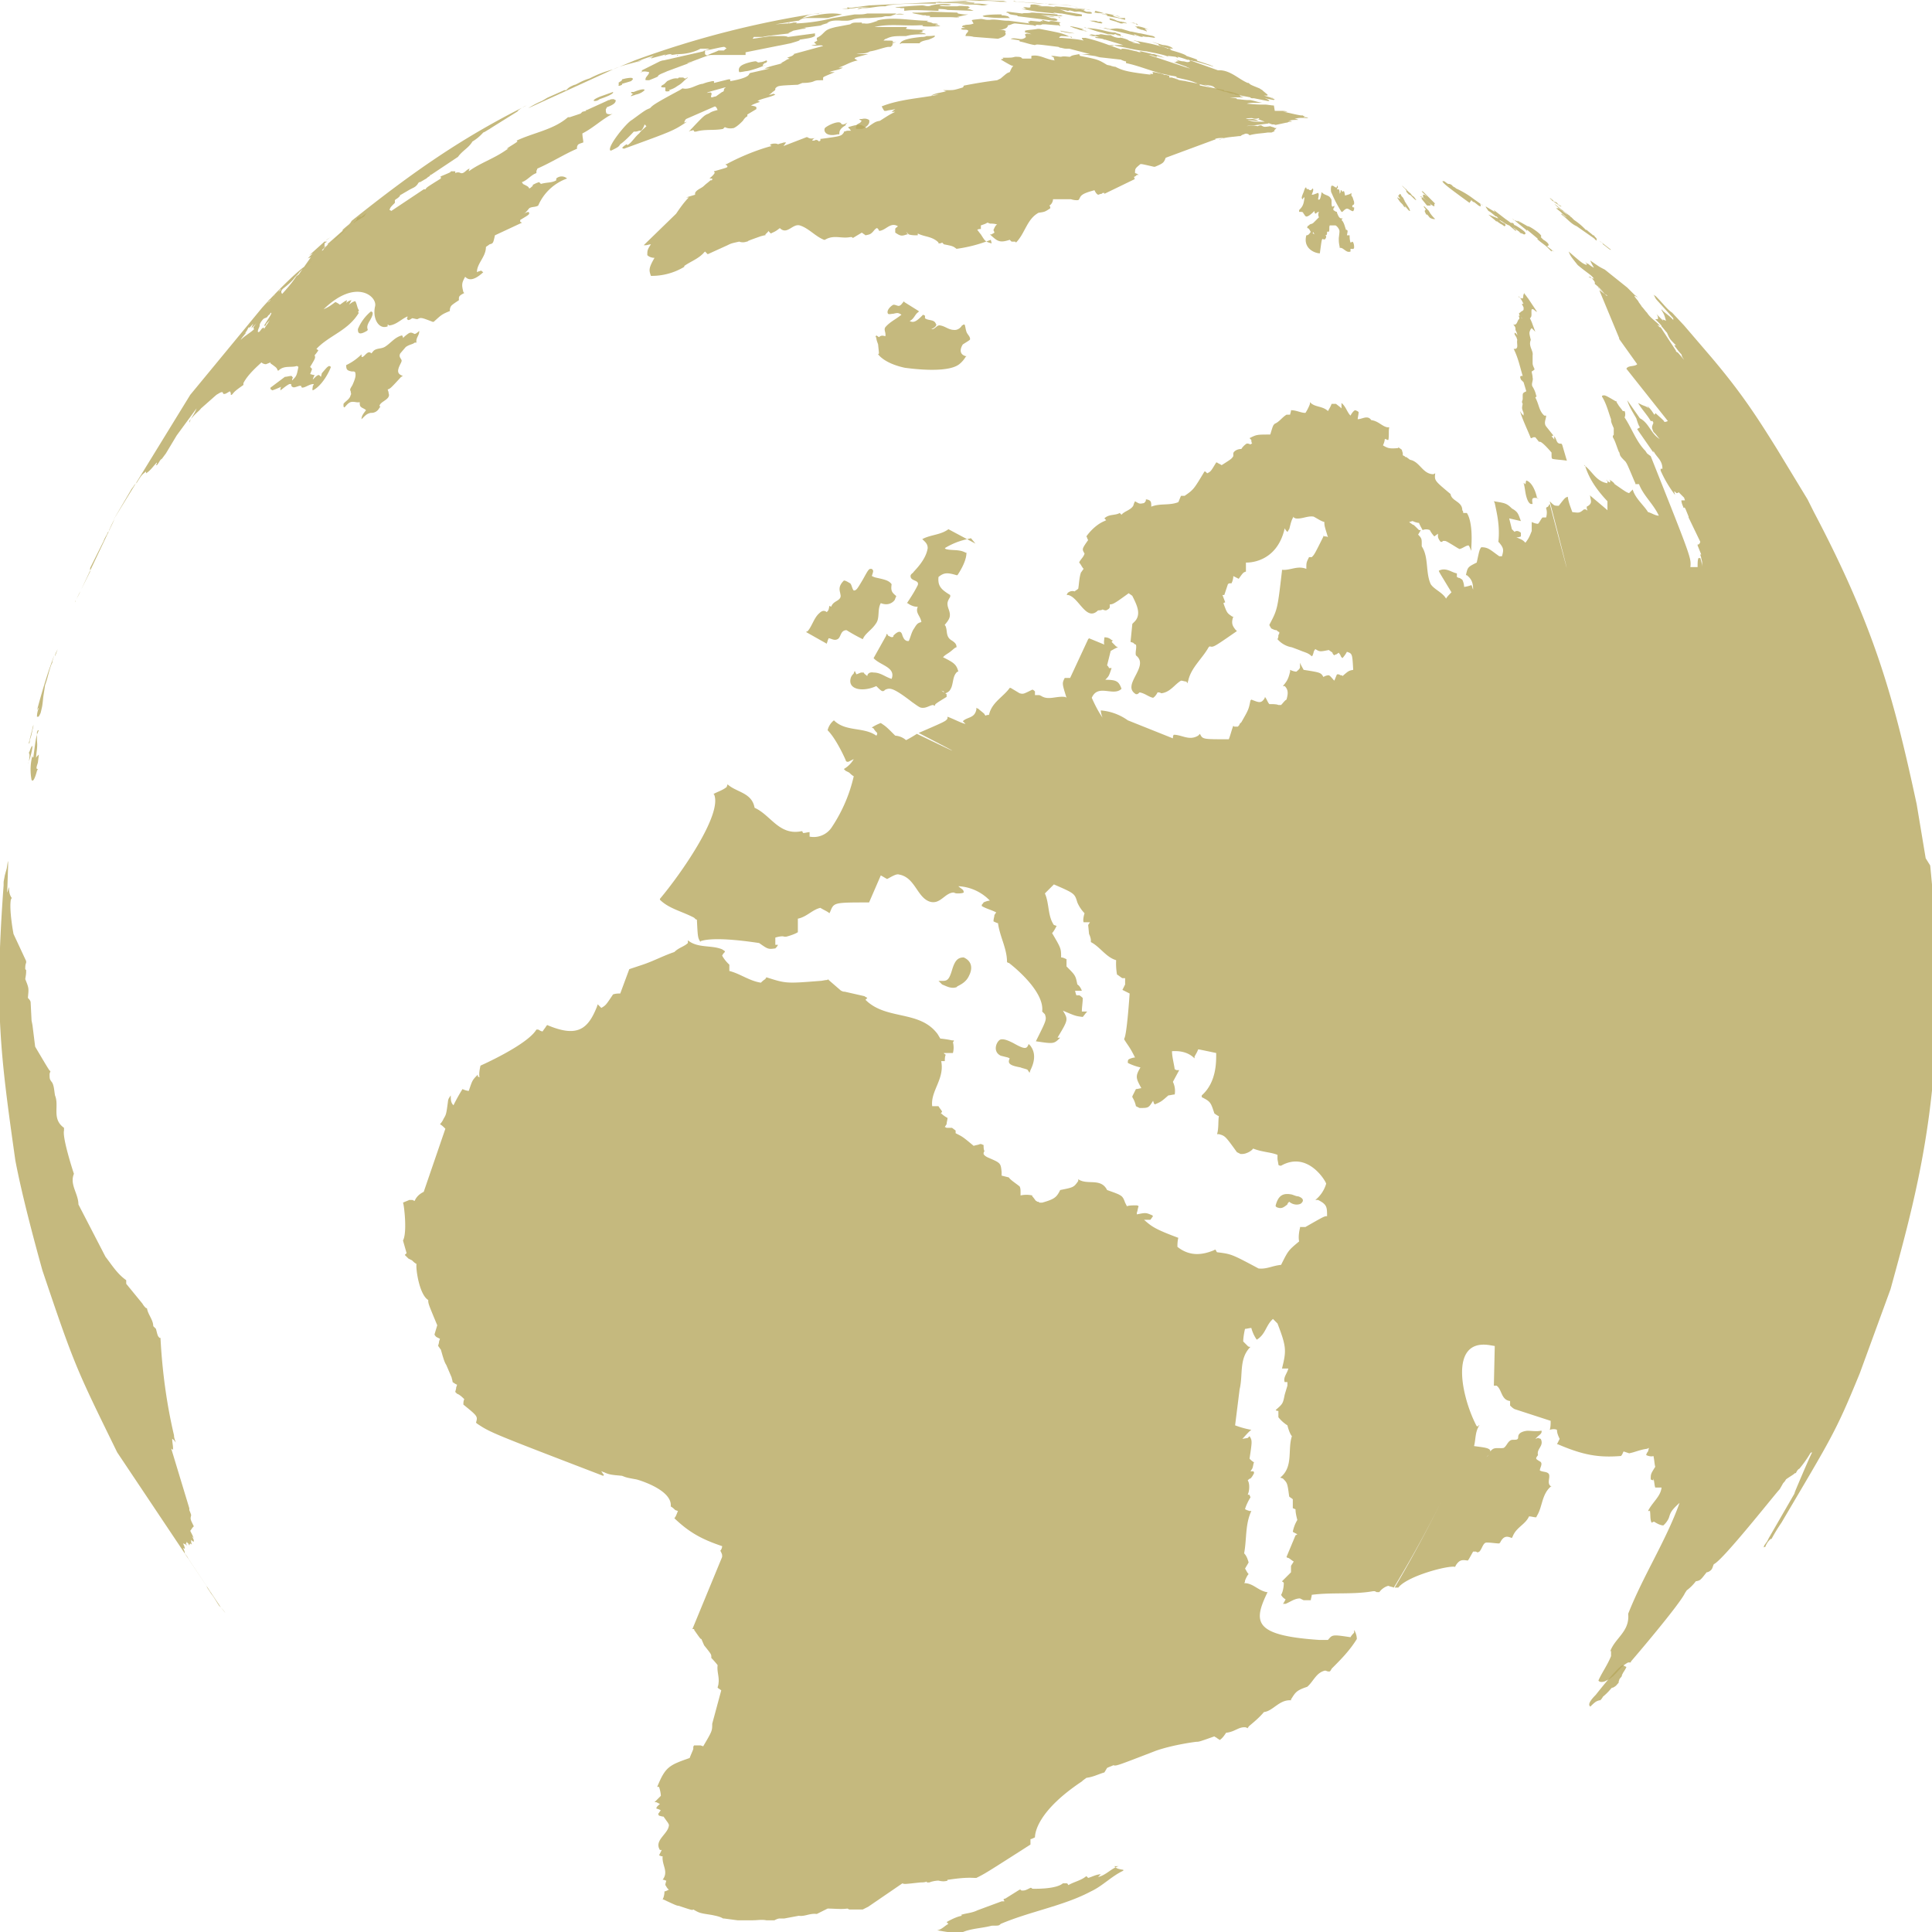 <svg xmlns="http://www.w3.org/2000/svg" width="100" height="100" viewBox="0 0 21.43 21.43" fill-rule="evenodd"><g fill="#b6a75e" fill-rule="nonzero" style="fill-opacity:.8"><path d="M15.56 2.07c.04.04.04.04.04.05-.01 0 .02.03.03.04.01 0 .01 0 .03.02.03.03.04.04.05.04 0 0-.02-.03-.03-.04-.02-.01-.03-.03-.03-.03-.02-.02-.04-.03-.05-.05-.02-.01-.03-.03-.05-.04zm.76.15.02.02c.01 0 .01 0 .06.04l.02.01c.01-.01 0-.02 0-.03l.02.01.01.01-.1-.07a1 1 0 0 0-.2-.12c-.01-.01-.01-.01-.03-.02l-.02-.02c-.02-.01-.02-.01-.03-.01s-.01 0-.05-.03H16c0 .02.08.08.3.24zm-.54-.06.01.02h-.01c.01.02.05.05.07.07s.04.03.06.04v-.03h.01l-.13-.13s-.01-.01-.02-.01c.01.02.04.04.06.06l-.03-.02zm-.24.09.02.02q.015.03.03.03l-.01-.02c.05.06.05.06.06.06 0 0 0-.01-.01-.03l-.05-.08s0-.01-.01-.02c0-.01-.01-.02-.01-.02-.01-.01-.02-.02-.02-.03l-.01-.01-.02.02c0 .01.01.02.02.03-.01.01-.02-.01-.03-.01 0 .01.01.02.03.05z"/><path d="M15.77 2.2c-.01 0 .02.03.05.07l.01.01h.04c0-.01-.01-.02-.02-.03-.05-.05-.06-.05-.07-.06-.01 0-.01 0-.03-.01h.02zm.05.18h.01c.02.02.03.04.04.04.02.01.03.01.04.01h.01a.4.4 0 0 1-.06-.07c0-.01-.01-.01-.01-.02l-.05-.05h-.01c.02.03.03.03.02.04s-.01.01.01.05M12.85.5a.5.5 0 0 0 .16.04C13 .52 12.94.5 12.9.5l-.1-.03h-.02c.02 0 .04.01.07.02zm3.75 1.9c.05.06.13.1.14.1l.07.06c.01 0 .01-.01-.01-.02l-.02-.02.1.07c-.01 0-.01 0-.03-.02.05.03.05.03.06.03.03-.01 0-.04-.1-.1-.01 0-.02-.01-.02-.02l-.02-.01c-.01.01-.01 0-.07-.04l-.13-.1c0 .01.01.01.01.02l-.1-.06c0 .01.01.02.03.05.02.01.02.01.08.06z"/><path d="M16.7 2.5s0-.01-.01-.02a.2.2 0 0 1-.06-.04c.01 0 .02.01.03.01 0 0-.01-.01-.04-.03h-.01l-.1-.04s.02.02.07.06l.02.02v-.01s.01.01.04.03c.04.02.04.03.05.03zM12.54.35l-.1-.03h-.01c-.05-.01-.08 0-.1 0-.03.01-.05-.01-.08-.01l.01.01C12.2.3 12.2.3 12.18.3h-.02.03l.42.1h.01c-.04-.01-.04-.01-.04-.02.03.01.06.03.1.03a.1.1 0 0 0-.04-.02.24.24 0 0 0 .1.02l.07.01c0-.01 0-.01-.02-.02l-.14-.03c-.01 0-.01 0-.1-.02zm4.4 2.2.12.1h-.01c.04.04.08.06.12.1l.04.04v-.01l.03.01-.02-.01c-.02-.02-.04-.03-.06-.05.05-.01-.02-.06-.04-.07l-.03-.03c.01-.01.01-.02-.04-.06-.08-.06-.1-.06-.1-.06-.01 0-.02-.01-.04-.02v-.01.01c-.07-.04-.07-.04-.08-.04.01.01.02.01.03.02l.01.01c-.02-.02-.05-.03-.08-.04l-.02-.02.17.14h-.01zM12.62.28V.27L12.6.26v.01c.01 0 .01 0 .02.01M12.6.26c-.03-.01-.06-.01-.07-.01h.03c0 .01.03.01.04.01m-.14-.01c.01 0 .02.01.04.01-.01-.01-.02-.01-.05-.02h-.01c-.01 0-.01 0-.05-.01-.06-.03-.1-.03-.1-.03.02 0 .02.01.02.01-.01.01 0 .01.07.03.02.01.03.01.05.02h.02c.02-.01.04 0 .06 0-.01 0-.02 0-.03-.01-.03 0-.03 0-.03-.01zm-.4.1h.01L12 .34c0-.01 0-.01.02-.01.01-.01-.14-.04-.15-.04 0 0 0 .01.03.01h-.01c.01.01.06.02.08.03.04.01.06.01.07.01zm.17-.1s-.01 0-.02-.01h-.03c-.02-.01-.04-.01-.05-.01h-.05c.02 0 .03.01.05.01a.4.4 0 0 0 .09.02zm-.45.1a.6.6 0 0 0 .14.02l-.16-.03c.01.01.01.01.02.01M11.6.27l.12.01h.02l.02.01c0-.01-.01-.02-.01-.03.01-.01.01-.01.02-.01-.1-.02-.12-.02-.13-.01-.01 0-.01 0-.05-.01l-.03-.01c0 .01 0 .01.01.02-.02-.01-.02-.01-.03 0h-.01l-.1-.01c-.01.01-.02.01-.03.01l.02.02-.23-.03h-.01c-.07 0-.14-.02-.2-.01h-.03c-.02 0-.05-.01-.07-.01-.1.01-.1.01-.1.02.01.01.01.02.02.03-.04.02-.08.01-.1.02h-.03.06c-.05 0-.05 0-.06.02.01 0 .01 0 .04.01-.04 0-.04 0-.05.01.02.02.06 0 .08.02 0 .02-.03.03-.03.06.08 0 .08.01.1.01l.26.02c.06-.02.1-.04.08-.07V.35h.01c-.01-.01-.02-.02-.08-.02.03 0 .1-.01.1-.05-.01 0-.02-.01-.02-.01L11.1.26c.05.02.05.02.07.02h.01c.03 0 .05-.02.08-.02l.2.02.03.01h-.01c.02-.03.05 0 .08-.02zm5.47 4.63h.01c.03 0 .13.12.13.12 0 .06 0 .06.01.07.05.01.1.01.16.02l-.05-.17c0-.01-.01-.01-.01-.02-.06.01-.05-.05-.08-.08v.04c0-.01-.02-.03-.03-.04l.02-.01-.08-.1c-.03-.04 0-.08 0-.12h-.02c-.06-.05-.06-.13-.1-.2.01-.01.02-.02.01-.02a.3.3 0 0 0-.04-.1c-.02-.03.01-.07 0-.1 0-.03-.01-.05-.01-.07.02-.01.03-.02.03-.02v-.01C17 4.05 17 4.04 17 4.02v-.08c.01-.05-.05-.1-.02-.17-.02-.08-.02-.08 0-.12l.01-.01.04.04L17 3.6c-.01-.03-.02-.05-.03-.07.03-.02.01-.06.02-.1.02 0 .02 0 .04.02l.02.01-.1-.15c-.01-.01-.02-.03-.04-.05v-.01c-.02.02-.01.05-.02.06-.02 0-.02 0-.05-.02h-.01.02c.04.05.04.07.05.08h-.02.01-.01l.02.04v.02c0 .02-.03.02-.04.04h.01-.02c0 .02 0 .02.02.05.01 0 .01.01.02.02-.03-.03-.03-.04-.04-.04-.01.01.01.02 0 .04-.02.01-.02.07-.06.06l-.01-.01c.03.04.03.04.03.07.01.02.02.04.02.06-.01-.02-.01-.02-.03-.03v.01c0 .01 0 .01.02.04l.01.03c-.01.04.02.1-.03.1h-.01c.05.1.07.2.1.3h-.02c-.01.01-.01.01 0 .04l.03.03.03.1c-.04.02-.04.02-.04.06v.03c-.01.03-.01.03 0 .05-.01.05-.01.05.01.1v.03l-.02-.02-.02-.03c.03.1.08.2.12.3.02 0 .02-.01.03-.01h.02zM11.77.2s-.01 0-.02-.01h-.01c.01.01.02.01.03.01m5.67 2.22-.01-.01c-.05-.03-.1-.07-.14-.1h-.03l.05.04c.02.02.04.04.07.06-.03-.01-.04-.03-.06-.04v.01c.06.04.1.1.17.13l.2.14v.01c0-.01-.01-.01-.02-.02.01.01.03.02.04.03v-.02c0-.01-.02-.02-.03-.04h-.01c-.02-.02-.05-.04-.07-.06h-.01a.7.7 0 0 0-.13-.11z"/><path d="M12.04.1c.04.01.06.01.08.01h.01-.05s-.01 0-.04-.01c-.03 0-.04 0-.1-.01h-.02c.04.01.07.01.1.02zm5.2 2.16c.03.03.05.05.07.06l.02.02c.03.01.05.04.08.06h-.01.02l-.13-.1a.4.4 0 0 0-.05-.04m-.04-.06c.02.02.03.02.03.03.01.01.03.01.04.02s.01.02.02.02c.01.01.02.01.03.02h.01-.02l-.1-.07c0-.01-.01-.01-.02-.02zM10.03.12c.1-.01.1-.01.36 0h.02V.1c.01 0 .07 0 .1.01l.28.01h.01C10.75.1 10.75.1 10.73.1c.01-.01.02-.01.03-.02-.01 0-.01 0-.02-.01h.01c-.06 0-.1-.01-.13 0-.18 0-.18 0-.2-.01.04-.01.1.01.13-.01a.6.6 0 0 0-.22.01c-.04.02-.07 0-.1 0-.05 0-.3.02-.3.02.02.01.04 0 .06.01h-.02.08-.02zM10 .48h.2c.01-.02.05-.03.1-.04.05-.02.07-.03.07-.04s-.02 0-.07 0h-.03.01c-.01 0-.01.01-.06.01-.2.02-.23.05-.24.08zm7.86 2.3v-.01c-.03-.02-.05-.04-.08-.06 0-.01-.01-.01-.01-.02-.01 0-.02-.01-.03-.02l.13.1h-.01zM9.5 1.4c-.01.02-.01.03.01.03h.05c.01 0 .1-.04.08-.1-.02-.01-.04-.02-.08-.01h-.03l.01.01c.02.01.02.01.01.02-.01.02-.04.02-.05.04zm-.12-.02.02-.02-.04.02h-.02l-.01-.01c-.02-.04-.15.02-.18.05-.02.04.02.1.14.07h.02c0-.03 0-.06.07-.1zm7.67 4.15c-.01-.06-.05-.18-.12-.2-.01.02 0 .04-.02.04v-.01h-.01c.01.03.01.04.02.1s.03.12.06.13H17c-.01-.06-.01-.08.07-.06zM9.4.08V.1c.04-.01.1-.01.13-.02l-.1.01zM8.48.7c.02 0 .04-.02.02-.03-.02.01-.05.02-.07.02C8.4.7 8.4.68 8.38.68s-.12.02-.16.05S8.2.8 8.2.8c.01 0 .02 0 .07-.01.03 0 .13-.03.2-.06L8.5.72l-.04.01s0-.01.01-.02zM7.42 1c.06-.02.07-.03.1-.05.04-.02.07-.06.1-.08l.01-.01c-.01 0-.01 0-.02.01-.02 0-.02 0-.03-.01h-.05l-.01.01C7.5.87 7.48.86 7.4.9l-.03.03c-.01.01-.02.01-.03.02-.02.02.01.02.04.02V1c0 .01 0 .02.05.01zM7 1.02c0 .01.01.02.02.02s0 0-.02.02v.01c.01-.01.03-.01.05-.02.05-.01.08-.03.1-.05 0-.01-.02-.02-.12.02zM6.94.87 6.9.88c0 .02-.02.02-.04.04.01.02 0 .02 0 .02 0 .01 0 .02.04 0V.93L7 .9l.02-.02c0-.02-.02-.02-.08-.01m-.34.25c.02 0 .04-.01.05-.02.12-.04.14-.06.15-.07v-.01l-.14.05c-.1.04-.07.05-.07.05zm2.6 5.6c-.01.05-.01.05-.03.07-.01-.01-.04-.03-.08.01-.06.05-.08.14-.13.2l-.02.01.23.13.01-.03c0-.01.01-.02.01-.03.03 0 .06.03.1.01s.03-.1.1-.1a2 2 0 0 0 .18.1c.03-.07.1-.1.15-.18.04-.06.01-.15.05-.22.1.04.15-.03.15-.03.01-.01.01-.03.02-.04v-.01c-.05-.04-.06-.06-.05-.13-.03-.04-.07-.05-.16-.07-.05-.01-.05-.02-.06-.02.02-.06.02-.06 0-.08h-.02c-.02.01-.03.03-.08.12-.06.1-.07.12-.1.12-.02-.02-.02-.06-.04-.08-.02-.01-.03-.02-.06-.03h-.01c-.06.06-.05.1-.04.14 0 .01.01.03 0 .05-.02.04-.08.04-.1.1zm-4.9-2.4c.03-.01.03-.01.15-.14.01 0 .01-.01.02-.01-.06-.02-.07-.05-.03-.13.02-.04.02-.04 0-.07-.01-.02-.01-.03 0-.05l.06-.07c.04-.03.08-.03.1-.05h.02c-.01-.05.03-.08.03-.12v-.01q-.045.045-.06.03c-.04-.02-.05-.01-.1.03l-.02.02v-.01l-.01-.02c-.08.02-.12.08-.18.12-.04.03-.08.02-.12.04-.02.01-.03.03-.04.04-.04-.04-.07.03-.1.04-.01 0-.01 0-.01-.02v-.01a.6.6 0 0 1-.15.11l-.02.01c0 .05.01.06.06.07.03 0 .03 0 .04.01.01.04 0 .07-.03.14-.03.05-.03.05-.02.07 0 .02.01.03 0 .04-.01.05-.06.07-.08.1v.03l.01.01c.02-.02.04-.05.07-.06.04-.01.07.01.1 0 0 .02 0 .04.01.05.02.02.04.02.06.04-.04.05-.05.07-.05.1.05-.05.06-.06.1-.07.02 0 .05 0 .08-.03.01-.01.02-.03.03-.04h.02-.01c-.01 0-.02 0-.02-.01.01-.05.13-.07.1-.14v-.01zm-.18-.86v-.01a.5.5 0 0 0-.15.2c0 .03 0 .08.1.02l.01-.01c-.01-.03-.01-.05.02-.1s.04-.08.03-.1zm6.5 7.48c.04-.02.1-.05.13-.12.01-.02.07-.14-.06-.2-.07 0-.1.04-.13.14s-.05.12-.1.12h-.05l.04.04c.05.02.1.05.16.03zm.7.9c.02.01.08.02.08.03l.02.03.01-.03c.08-.16.02-.24 0-.27l-.02-.02c-.02.05-.03.07-.17-.01-.04-.02-.1-.05-.14-.04s-.1.13 0 .18l.08.02.02.01c-.03.06.01.08.12.1m2.96 1.52c0-.01.01-.02.02-.03.06.05.13.03.14.01.02-.02.02-.05-.04-.07-.02 0-.04-.01-.07-.02-.1-.02-.15.01-.18.12v.01l.01.01c.05.02.07.01.12-.03M.42 7.95c.01 0 .01 0 .03-.04.02-.08.02-.08.03-.18L.5 7.6c.03-.08.04-.15.07-.23l.01-.02c0-.02.01-.04.02-.08l-.06.17a8 8 0 0 0-.13.44c.01-.02.01-.02.02-.03-.01.03-.02.06-.02.1zm.21-.73c-.01.02-.02.04-.02.06l.03-.08zm-.2.88c-.03.07-.03.07-.06.3-.01 0-.01 0-.01-.02a.6.6 0 0 0-.01.27c.02.04.05-.06.06-.1l.01-.02c-.02 0-.02-.01 0-.07l.01-.08v-.01C.4 8.4.4 8.4.4 8.42c0-.07.02-.13.01-.2v-.1l.01-.02zm-.07.18c0-.01-.01-.01-.03.05l-.01.02c.01.02.01.03 0 .1l-.01.02c.01-.01.01-.03.02-.05q.03-.105.03-.15z"/><path d="M.36 8.1c0-.01.01-.03.01-.05v-.01l-.05.2v.01c.01-.01.01-.02.01-.04a.5.5 0 0 0 .03-.12zM18 18.47c-.05.01-.3.33-.3.33-.1.1-.07.12-.06.13.06-.06.07-.06.1-.07h.01c.01-.01.02-.02.03-.04.06-.05.08-.08.1-.1h.01c.04-.02.04-.03.06-.05.01-.01 0-.02.01-.03 0-.02.02-.03.03-.05 0-.02.01-.02.01-.03.04-.06.04-.07.04-.07zm-3.87-17.3c-.03 0-.07-.01-.1-.01H14c-.05 0-.05 0-.17-.01.03-.01.07-.01.1-.01H14c-.06-.01-.08-.02-.13-.03h-.02c-.05 0-.1-.01-.13-.01 0-.01 0-.01-.08-.02h.16c-.01 0-.03-.01-.04-.01-.01-.03-.1-.05-.15-.06h-.03V1c-.08-.02-.17-.03-.26-.05h-.01c0-.01 0-.01-.01-.02L13.15.9h-.03.04c-.08-.01-.08-.01-.13-.03.01 0 .03.01.04.01-.02-.01-.05-.01-.07-.02h-.03V.84c-.01 0-.03-.01-.05-.01h-.01C12.9.82 12.9.82 12.8.8h-.02c.01.01.01.01.01.02h-.04l.02.01c.03 0 .06.01.1.01-.38-.04-.42-.06-.5-.1h-.01l-.04-.01h.01l-.05-.01c-.1-.06-.1-.06-.3-.1L11.97.6c-.04.01-.08.01-.1.03-.03 0-.07-.01-.1 0-.03 0-.06-.01-.1-.01h-.01c.01.01.02.01.03.02 0 .01 0 .02.01.03-.1-.01-.17-.07-.26-.05v.03h-.1l-.01-.01c-.01-.01-.04-.01-.06-.01h-.01c-.04.01-.04.01-.12.01h-.02l.01.01-.03.01c.12.07.12.07.14.07-.02.02-.03.05-.04.07-.03.01-.03.01-.1.07h-.01.01l-.04.02a5 5 0 0 0-.37.06c0 .01-.01.02-.01.02-.1.03-.1.03-.17.03h-.05l.03.01h.01c-.06.02-.12.02-.17.05h.01c.02-.01.05-.01.07-.01-.2.04-.43.05-.63.13.01.02.02.04.03.05h.02c.03-.01.07-.01.1-.02-.01.01-.03.02-.04.03h.04c-.06.03-.06.03-.17.1-.05.01-.05.01-.15.08-.06-.04-.07-.05-.2-.01v.01c.01 0 .02.02.03.03H9.4c-.01 0-.03.01-.04.01v.01c-.03.04-.03.04-.25.07H9.1v.02l-.02.01c0-.01 0-.01-.03-.02-.01.01-.03.01-.04.01 0-.01.02-.03.04-.03-.06.01-.06.01-.1-.01l-.26.1.03-.04H8.7c-.01 0-.03.01-.04.01l-.03.01c-.02-.01-.05-.01-.08 0l-.01.01.02.01c-.01 0-.24.06-.5.2h-.01v.01h.01l.01.02c-.01.01-.01.01-.15.05v.01h.01c-.01.03-.04.05-.06.07h.03c0 .02 0 .02-.02.02-.02.02-.05.04-.07.06-.03.03-.08.04-.1.08v.02l-.1.03h.03c-.05.05-.1.12-.14.18l-.36.35h.02c.02 0 .04-.01.06-.01-.04.06-.04.07-.04.12.02.02.05.03.08.03-.07.12-.06.14-.04.2a.7.7 0 0 0 .37-.1v-.01c.07-.05.16-.08.22-.15l.01-.01.03.03.22-.1c.04-.02.04-.02.13-.04.02.01.06.01.08 0h.01c.01-.01.01-.01.15-.06l.04-.01h.01V2.6l.03-.03v-.01l.03.03c.04-.02.05-.02.1-.06.08.08.14-.05.22-.03.1.03.17.12.27.16h.01c.1-.06.18-.01.28-.03h.02l.01.01.1-.06c.01.01.03.02.04.03.05-.01.06-.01.1-.06.01-.01.02-.02.03-.02.01.01.02.02.02.03h.01c.07-.01.12-.1.2-.05-.01.01-.03.02-.03.03v.04c.06.04.07.04.13.02h.01l-.02-.03.03.03c.03.01.06.01.1.01v-.02c.08.04.16.03.23.1v.01c.01 0 .03 0 .04-.01l.02.02c.1.02.1.02.14.05a1.6 1.6 0 0 0 .38-.1l.01.04c-.07-.02-.07-.02-.12-.1-.01-.01-.03-.04-.04-.05.01-.01.03-.01.04-.01V2.5c.03-.01.06-.02.07-.03 0 0 .01 0 .03.01.02 0 .05 0 .08.01-.02.01-.03.04-.04.06 0 .01.01.02.01.03-.01.01-.02.01-.03.02h-.02c.08.07.1.1.22.06l.02.02h.04l.01.01c.1-.1.12-.26.25-.33.07-.01.07-.01.13-.05h.01-.01c0-.01 0-.02-.01-.03.02-.01.04-.04.04-.07h.2a.2.2 0 0 0 .08.01l.01-.01c.02-.04.02-.06.17-.1.01.02.02.04.04.05.01 0 .02-.01.04-.01l.01-.01h.02v.01l.33-.16.01-.01c-.01 0-.01-.01-.01-.02.01 0 .02-.01.03-.02h.02a.1.1 0 0 0-.04-.02c0-.05 0-.05.06-.1.02 0 .02 0 .15.03h.01c.1-.04.1-.05.12-.1l.54-.2h.01v-.01c.03-.01.06-.01.1-.01-.02 0-.04.02-.06.02.07-.03.15-.03.22-.04h.01-.01.02c.01-.01.03-.02.04-.02.01-.01.03-.01.05 0l.01.01c.07-.02.14-.02.2-.03h.04c.01 0 .02-.01.03-.01l.01-.01h-.01l.03-.03h-.03.01c-.01-.01-.03-.01-.05-.02-.07.01-.07.01-.1-.01H14c-.02 0-.03 0-.05.01a.24.24 0 0 0-.12 0c.02-.01.05-.01.08-.01l.16-.02c0-.02-.03-.02-.04-.02H14c-.1 0-.1 0-.16-.02h-.03.04c.06.01.06.01.1.01h.01a.2.2 0 0 0-.07-.02h-.07c.01-.01.05-.01.07-.01.02.01.05.01.07 0l.01.01h-.02l.16.06h.04l-.02.01.14-.03h.01c.01-.01.03-.01.04-.01h.01c-.01-.01-.03-.01-.04-.01.05-.01.05-.01.1-.01h.01c-.01-.01-.03-.01-.04-.01.05-.02.1-.01.15-.01-.01-.01-.03-.01-.05-.01.01-.01.02-.01.02-.01-.01 0-.02 0-.03-.01h-.02c-.07-.01-.13-.03-.2-.04h.05c-.02-.01-.05-.01-.07-.01h-.07z"/><path d="M13.2.68c-.03.02-.05 0-.08 0h.01c-.02 0-.02 0-.06-.01l-.03-.01c.02.01.03.02.04.02-.03 0-.03 0-.04.01h-.02l.14.05s.01.01.02.01l.02.01c-.01 0-.45-.15-.46-.15a.2.2 0 0 1 .08.02h.03c-.01 0-.02 0-.02-.01.04.01.07.02.1.02-.03 0-.03-.01-.13-.04h-.02c-.03-.01-.04-.01-.12-.03h-.02c.01.01.02.01.03.01-.02 0-.04 0-.06-.01-.06-.01-.1-.03-.17-.03v.01L12.3.5c.04.01.04.01.06 0h-.06c-.08-.03-.17-.06-.26-.08H12c0 .01.01.02.02.03-.08-.02-.16-.02-.24-.03h-.03c0-.01 0-.01.02-.02a1 1 0 0 1 .12.01v.01c-.1-.05-.1-.05-.36-.1h-.02c-.05.01-.1.01-.14.02v.02c.02 0 .05.01.07.02-.05-.01-.05-.01-.07 0 0 .01.01.03.01.03-.05.05-.1 0-.17.02.03.01.07.01.1.02v.01c.06.01.1.03.17.04.02-.01.02-.01.26.02l.02.01h.01c.04.01.04.01.07.01h.02l.23.06H12l.2.03h-.05l.27.03h.01c.02.01.02.01.05.02h.01V.7c.15.03.3.1.46.13.03.01.06.01.1.02v.01c.08.02.16.03.24.07l.17.04-.1-.03c.1.01.1.02.12.04h-.01.02v.01c.01 0 .01 0 .1.03.02-.01.01-.01-.01-.01a.4.4 0 0 0 .09.03h.02l.01.01h.01l.16.03c0 .01.02.01.03.01h.01l.15.03h.02c-.01-.02-.03-.02-.05-.03l.1.02c0-.01.01-.01.02-.01-.02 0-.03-.01-.05-.01l-.01-.01h-.01c.01 0 .03 0 .04.01l-.1-.03h.04v-.01L14 1h.02C14 1 14 1 13.97.98c-.1-.04-.1-.04-.12-.06h-.01c-.1-.04-.2-.15-.33-.14l-.28-.1-.03-.01zm1.57 1.46a1.4 1.4 0 0 0 .11.21h.01c.04-.04.05-.04.07-.03.05.03.05.03.06 0V2.3c-.02 0-.02 0-.02-.02.01-.01.02-.01.02-.02v-.02L15 2.18c-.01 0-.01-.01-.01-.02v-.02c-.02.02-.05.02-.07.03-.01-.05-.01-.05-.02-.05-.01.01-.01.01-.02-.01-.01 0-.01 0-.01.02l-.01.02c0-.04-.01-.05-.01-.05h-.02c0-.01.01-.02.01-.02 0-.02-.01-.02-.01-.02v-.01c0 .03 0 .04-.03.02-.01-.01-.02-.01-.03-.01-.01.01-.01.07 0 .08M12.74.33a.4.4 0 0 0-.13-.04h.01c0 .01-.02 0-.03 0 .01.01.02.01.02.01-.01.01 0 .01.05.03.02 0 .03.01.04.01l.02.01c0-.02-.02-.02-.02-.03 0 0 .01 0 .04.01m-.38.05h.02c0 .01.02.01.05.02.01 0 .02 0 .03.01-.03-.01-.03-.02-.03-.02 0-.01 0-.01-.04-.02l-.02-.01c-.02 0-.04 0-.12-.02a1 1 0 0 0-.21-.03L12.02.3c.07.02.14.05.2.06l.07.02h.03l-.06-.01c.07.01.1.02.1.01m9 9.14-.1-.6c-.25-1.16-.46-1.95-1.14-3.24l-.07-.14-.34-.56c-.23-.37-.4-.63-.73-1.02l-.3-.35-.14-.15.01.01c-.06-.04-.1-.1-.17-.17a.1.1 0 0 0-.04-.03l.03.03c-.01-.01-.01-.02-.02-.02.01.03.03.05.03.05l.18.2v.02c-.04-.05-.1-.08-.13-.12v.01c.03.05.03.05.05.12-.01-.01-.03-.01-.04-.02l.01.02-.08-.08c.01.01.02.03.02.04v.02h-.03c.07.07.07.07.07.08.02.02.04.05.06.07.03.07.03.07.1.14h-.02c.03.04.05.07.08.1l.01.03.02.03c-.02-.02-.05-.06-.07-.08-.02-.01-.02-.01-.02-.02l-.17-.26h-.01l-.03-.03c.01.01.03.01.04.02l-.02-.02c-.04-.04-.1-.08-.13-.13-.02-.02-.04-.05-.06-.07-.01-.02-.03-.04-.04-.06l.01.01c-.05-.06-.05-.06-.05-.07l.04.02-.04-.03-.08-.08-.25-.2c-.06-.03-.06-.03-.16-.1.01.03.03.06.04.08a.3.3 0 0 1-.07-.05v.01l-.03-.03c.01.01.02.03.02.04-.05-.02-.05-.02-.2-.15.02.05.02.05.1.15.12.1.14.1.18.15-.02 0-.04-.01-.06-.02h.02c.02.02.04.04.05.06v.02a.5.5 0 0 1 .1.1c.02.02.03.02.04.03h-.01l-.1-.1c.01.01.01.02.02.02.01.02.04.04.06.06-.02-.01-.04-.03-.06-.04l.22.53v.01l.2.28c-.03.03-.1.01-.12.05l.46.58c-.02.01-.03.01-.04.01 0-.01 0-.01-.1-.1v.01l-.01.01-.02-.03a.4.4 0 0 0-.06-.07l.02.03c-.02-.02-.06-.03-.08-.04l-.04-.02c.04.07.1.13.14.2h.02l.01.02c-.02.05-.02.05 0 .1l.01.01c.02.02.04.05.06.07-.1-.06-.12-.18-.22-.23l-.14-.2c.02.07.06.13.1.2.01.03.02.07.04.1-.01.01-.02.01-.03.02l.02.03.16.23V5c.03.07.1.1.1.2h-.02v.02a1.3 1.3 0 0 0 .16.27l-.01-.04c.01 0 .02.02.03.02s.02-.01.02-.01l.06.06.01.03h-.04c0 .02.01.05.02.07v.01h.01c.01 0 .01 0 .05.1v.01l.13.27c-.01.03-.02.03-.03.03v.01l.04.1h-.01c0 .01.01.03.01.04l.01.04v.06c0-.03-.01-.07-.02-.1h-.02c-.01.02-.01.06-.01.1h-.08c.01-.1.01-.1-.44-1.23l-.04-.03-.02-.03c-.1-.1-.15-.25-.23-.37.01-.02.01-.05 0-.07H18c-.01-.02-.04-.05-.05-.07-.02-.03-.02-.03-.02-.04h-.01c-.12-.07-.12-.07-.15-.06v.01c.05.08.07.17.1.25 0 .03 0 .03.03.1v.05c0 .03 0 .03-.01.03v.02c.03.05.04.1.07.17v-.01l.01.04c.01.02.03.04.05.06l.01.01c.02.03.02.03.1.22.01.02.01.02.01.03h.04c.05.13.16.22.22.35-.04 0-.08-.03-.12-.04-.05-.08-.14-.15-.17-.25l-.04.04c-.03-.01-.03-.01-.16-.1-.01-.02-.04-.04-.06-.05l.01.01v.02h-.01l-.04-.03.02.01v.03c-.13-.02-.17-.14-.26-.2h.01c.02.06.06.2.25.4v.1c-.01-.01-.01-.01-.2-.17.01.01.01.02.01.03.01.04.02.07-.04.1 0 .01 0 .03.01.04-.01 0-.01 0-.02-.01h-.02c-.05.04-.05.04-.13.03-.02-.06-.04-.1-.05-.17-.03.01-.03.01-.1.1-.05 0-.05 0-.1-.05q.375 1.455 0 .03c-.01.01-.01.02-.02.03-.02.01-.02.01-.02.02.01.03.01.06 0 .1h-.04c-.02.02-.03.05-.05.07-.02 0-.05-.01-.07-.02v.1c-.02.05-.03.08-.07.13-.03-.03-.03-.03-.1-.06.01 0 .03 0 .05-.01v-.04c-.01-.01-.03-.02-.04-.02s-.02 0-.03.01l-.03-.03-.03-.12.13.03c-.03-.08-.03-.1-.1-.14-.06-.06-.08-.06-.2-.08l.01.02c.02.1.06.25.04.43l.01.01c.05.06.05.08.03.15h-.03c-.1-.07-.12-.1-.2-.1-.02.03-.02.03-.05.17-.1.05-.1.05-.12.14h.01c.05.04.07.08.07.16-.01-.02-.01-.04-.02-.05a.3.3 0 0 1-.08.02c0-.03-.01-.06-.02-.08-.03-.02-.03-.02-.04-.02l-.02-.01v-.04c-.06-.01-.12-.07-.2-.03 0 .01 0 .01.14.24-.02.02-.05.05-.06.07-.04-.07-.13-.1-.17-.16-.06-.13-.02-.3-.1-.42v-.03c0-.05 0-.06-.04-.1l.03-.05h-.02c-.06-.06-.06-.06-.07-.06-.01-.01-.03-.02-.04-.03.01 0 .03-.01.04-.01.02.01.05.02.07.02.01.03.03.06.04.08a.1.1 0 0 1 .08 0c.01.02.03.05.05.07l.04-.03v.03c0 .02.02.05.03.06H16C16 6 16 6 16.02 6s.02 0 .15.08l.02.01c.04-.01.07-.04.1-.04.01.01.02.04.03.06v-.04c.02-.3-.05-.38-.05-.38h-.04c0-.01 0-.02-.01-.03 0-.1-.12-.1-.13-.18-.18-.15-.18-.15-.17-.23l-.02.01c-.12 0-.15-.14-.26-.16l-.04-.03h-.01l-.01-.01-.02-.01v-.02c0-.01-.01-.03-.01-.04-.01-.01-.03-.02-.04-.03v.01c-.1.01-.12 0-.17-.03.01-.02.02-.05.02-.07h.01l.02.01h.01c.01-.05 0-.1.01-.14h-.02c-.06-.01-.1-.07-.18-.08-.04-.06-.1-.01-.15-.01 0-.02.01-.05.01-.08a.1.1 0 0 0-.04-.02c-.02.01-.04.04-.05.06-.04-.04-.05-.1-.1-.14v.06c-.02-.02-.05-.04-.06-.05h-.05c-.01.03-.03.06-.04.08-.06-.06-.15-.04-.2-.1v.02c-.01.03-.03.07-.05.1-.05 0-.1-.03-.16-.03 0 .02-.01.04-.01.05h-.04c-.05.03-.08.08-.13.1-.02.02-.02.02-.05.12-.15 0-.15 0-.23.04l.02.02c0 .01 0 .03.01.04-.01 0-.02.01-.02.01-.02-.01-.03-.01-.04-.01-.02.01-.05.04-.06.06-.03 0-.06.01-.08.03-.01.01-.01.02-.01.02v.03c-.02.03-.02.03-.13.1-.01-.01-.04-.02-.05-.03h-.01c-.06.1-.06.1-.1.12l-.02-.02h-.01c-.12.2-.12.2-.22.27h-.04c-.01.02-.02.05-.03.07-.1.04-.2.01-.3.05 0-.05 0-.07-.05-.08h-.01v.01c0 .01-.01.02-.02.03-.05.01-.05.01-.1-.02l-.01.02-.01.03c-.03.05-.1.06-.13.1l-.02-.02c-.05.03-.12.01-.17.06l.02.02-.02.01c-.12.05-.2.17-.2.17.01.01.01.03.02.04-.07.1-.07.1-.04.15-.01.04-.05.07-.06.1.02.02.03.05.05.07-.01.01-.02.03-.03.04-.02.06-.02.12-.03.18-.01.01-.03.02-.04.03-.03-.01-.06 0-.08.02 0 0 0 .01-.01.02h.02c.12.03.2.3.33.17.01 0 .04 0 .05-.01.02.01.03.01.04.01.02-.01.04-.02.04-.04V6.7h-.03c.06.01.06.01.24-.12.01.01.03.02.04.03.05.1.1.2.03.28l-.03.03-.02.2.03.01c.01.01.02.02.03.02.01.04-.01.08 0 .12.16.12-.17.33 0 .43h.01c.01 0 .02-.01.03-.02.06.01.1.05.15.06.02-.01.04-.04.05-.06.01 0 .03 0 .04.01.1-.01.15-.1.22-.14.02 0 .04.01.06.01l.01.02.01-.03c.03-.14.15-.24.22-.36.01-.02.02-.02.02-.02.04.01.04.01.3-.17l-.02-.02c-.02-.03-.05-.06-.02-.14h-.01c-.06-.04-.06-.04-.1-.15l.02-.01-.03-.08h.02l.04-.12c.01-.01.02-.01.02-.01h.02c.01-.02.02-.05.02-.08l.06.03c.05-.07.05-.07.08-.08v-.1s.34.02.43-.38c.01.02.02.03.03.04.01-.01.01-.02.02-.03.01-.03.02-.1.05-.14v.01l.02.01c.07.01.13-.03.2-.02.04.02.08.05.12.06 0 .04 0 .04.04.17-.01-.01-.02-.01-.04-.01l-.01-.01v.01c-.1.2-.1.2-.13.23h-.03c-.03.06-.03.06-.03.13-.1-.04-.18.02-.27.01v.01c-.05.43-.05.43-.14.6 0 .01.01.02.02.04.04.02.05.02.06.02.01.01.02.02.03.02 0 .01 0 .03-.01.03 0 .02 0 .03-.01.05a.27.27 0 0 0 .16.09l.08.03c.07.03.1.03.14.07l.01-.01.01-.03c0-.01.01-.03.02-.04.05.03.05.03.15.01.01.01.03.02.04.03 0 .01.01.02.02.03.01-.01.01-.01.02-.01l.03-.02.02.03c0 .01.01.02.02.03.02-.02.04-.05.05-.07.06.02.06.02.07.2-.05.01-.05.01-.12.07 0-.01-.01-.01-.02-.01l-.02-.01h-.02c-.01.02-.02.05-.03.07-.02-.02-.04-.05-.06-.06-.02 0-.05.01-.06.02-.03-.05-.03-.05-.22-.08-.01-.02-.03-.05-.04-.08v.05c0 .02-.03.04-.04.05-.02 0-.05-.01-.07-.02v.02c-.02.08-.03.1-.08.16h.02c.04.04.04.08.02.15-.02.01-.04.04-.06.06h-.03c-.02-.01-.06-.01-.1-.01-.02-.02-.03-.06-.05-.08v.01c-.04.07-.07.05-.15.02l-.01.01c-.02.1-.02.1-.1.24l-.02.02c0 .01-.01.02-.02.03h-.04l-.01-.01c-.02.05-.03.1-.05.15h-.02c-.27 0-.27 0-.3-.06l-.02.02c-.1.06-.18-.01-.27-.01-.01.01-.01.03-.01.04l-.5-.2a.6.6 0 0 0-.3-.11c0 .02.01.06.02.08-.06-.08-.12-.22-.12-.22.07-.16.24-.01.33-.1-.03-.08-.05-.1-.18-.1.04-.04.04-.04.07-.13h-.03c0-.01-.01-.02-.02-.03l.04-.16c.02-.01.05-.03.08-.04l-.02-.01-.05-.05c.01-.01.01-.01.01-.02h-.01a.1.1 0 0 0-.08-.03c0 .02-.01.06 0 .08l-.17-.07-.01.01-.2.43h-.06c-.03.06-.03.06.02.22 0 0-.01-.01-.02-.01-.1-.01-.18.04-.26-.01-.02-.01-.02-.01-.03-.01h-.04v-.04c-.01-.01-.02-.02-.03-.02-.1.05-.1.05-.14.04l-.1-.06h-.01c-.07.1-.2.16-.23.3-.01 0-.03 0-.04.01 0-.01-.01-.01-.01-.02-.02-.02-.05-.04-.07-.06-.01 0-.02-.01-.02-.01v.02c-.02.1-.1.08-.15.13l.03.03c-.05-.01-.12-.05-.2-.08v.02c-.02.03-.02.03-.32.16.5.26.5.26-.02.01-.03.02-.08.05-.12.07a.2.2 0 0 0-.12-.05c-.1-.1-.1-.1-.16-.14-.03.01-.07.03-.1.05l.02.01c.01.02.03.04.04.05 0 .01 0 .02-.01.03-.14-.1-.34-.04-.47-.17a.2.2 0 0 0-.07.11c.1.1.2.33.2.33 0 .01.01.02.02.02h.01l.06-.03a.3.3 0 0 1-.11.11l.02.02.04.02c.01.01.03.03.05.04a1.7 1.7 0 0 1-.24.56.24.24 0 0 1-.25.11v-.05c-.02 0-.05.01-.07.01 0 0-.01-.01-.01-.02h-.01c-.25.05-.34-.18-.52-.26-.03-.17-.2-.17-.3-.26l-.01.03c-.05.04-.1.05-.15.08h.01c.1.22-.38.9-.6 1.16v.01c.1.1.25.13.38.2.02.02.02.02.03.02.01.2.01.2.04.25v-.01c.17-.06.64.02.65.02.1.07.1.07.18.06.01-.01.02-.02.03-.04H8.6v-.08c.03-.01.08-.02.1-.01h.02c.04-.01.1-.03.13-.05v-.15c.1-.02.16-.1.25-.12.03.02.08.04.1.06l.01-.02c.04-.1.04-.1.43-.1l.13-.3c.02.01.05.03.07.04.04-.02.1-.06.13-.05.18.03.2.25.34.3.12.04.17-.1.27-.1.02.01.03.01.04.01.02 0 .05 0 .07-.01 0 0 0-.02-.01-.03s-.04-.03-.05-.04a.52.52 0 0 1 .35.16c-.02 0-.05.01-.07.02-.01.02-.02.02-.02.03v.01c.05.03.1.04.16.07l-.02.03c0 .02-.01.04-.01.07.04.02.05.02.05.02.02.15.1.28.1.43.01.01.01.01.02.01 0 0 .4.3.37.54l.03.03c.02.06.02.06-.1.3.2.03.2.03.27-.04h-.03c.12-.2.12-.2.06-.3.14.06.14.06.22.07.01-.01.03-.04.05-.06H12c0-.05.01-.1.01-.15-.03-.03-.04-.03-.04-.03h-.03c-.01-.02-.01-.04-.02-.06h-.03l-.03.01H12c-.01-.03-.03-.06-.05-.07-.02-.1-.02-.1-.12-.2v-.08c-.02-.01-.04-.02-.06-.02 0-.1 0-.1-.1-.27.02-.02.04-.06.05-.08l-.03-.01c-.07-.1-.05-.24-.1-.35l.1-.1c.23.1.23.1.26.2a.4.4 0 0 0 .08.12c-.01.03-.02.08-.01.1h.07l-.02.03.01.1c.01.02.02.05.02.07v.02c.1.05.17.17.28.2v.01a.7.7 0 0 0 .01.15c.02.01.04.03.06.04h.03v.07l-.03.06.08.04s-.03.46-.06.5v.01c.05.08.06.08.12.2-.02 0-.05.01-.07.02-.01.01-.01.02-.01.03v.01a.6.6 0 0 0 .14.05c-.06.1-.05.12.01.23-.01 0-.04.01-.06.01l-.04.08v.01a.3.3 0 0 1 .04.1l.04.02c.1 0 .1 0 .15-.08l.01.03.01.01c.07-.03.07-.03.15-.1.02 0 .05-.01.07-.01a.23.23 0 0 0-.02-.14l.07-.13h-.03l-.02-.01c-.01-.07-.03-.14-.03-.2.15-.01.22.05.25.08v-.02c.01-.02.03-.05.04-.08.01 0 .01 0 .2.04 0 .08.01.32-.16.47v.02c.1.05.1.06.14.18.04.03.05.03.05.03-.01.06 0 .13-.02.2h.02c.07.02.07.02.2.2l.04.02h.02c.04 0 .1-.03.12-.06.1.04.2.04.27.07v.04c0 .02.01.05.01.07.01.01.02.01.03.01.3-.17.5.18.5.2a.36.36 0 0 1-.12.18h.03c.1.05.1.08.1.18-.03 0-.03 0-.24.12h-.06v.01c-.01.04-.02.1-.01.15-.12.1-.12.1-.2.26-.1.01-.16.05-.25.04-.3-.16-.3-.16-.46-.18-.01-.01-.01-.02-.02-.03l-.02.01c-.1.04-.25.08-.4-.04 0-.02 0-.06.01-.1-.27-.1-.3-.13-.38-.2h.07c.01-.01.02-.03.03-.04l-.01-.01c-.07-.03-.07-.03-.17-.01v-.02c.01-.02.01-.05.02-.07-.01-.01-.02-.01-.03-.01-.03 0-.08 0-.1.01l-.02-.04c-.03-.08-.03-.08-.2-.14-.07-.14-.22-.05-.32-.12v.02c-.05.07-.05.07-.2.1-.04.08-.06.1-.2.14h-.03c-.01-.01-.01-.01-.02-.01s-.01-.01-.02-.01l-.03-.04-.01-.01v-.01a.3.3 0 0 0-.13 0v-.03c0-.03 0-.05-.01-.07-.05-.04-.1-.07-.12-.1l-.08-.02V13c-.01-.1-.01-.1-.15-.16-.02-.01-.04-.02-.05-.04 0-.01 0-.02.01-.03-.01-.02-.01-.05-.01-.07-.01 0-.02-.01-.03-.01h-.01c-.02.01-.04.01-.07.02-.12-.1-.12-.1-.2-.14v-.03l-.04-.03h-.06l-.02-.01.02-.03c0-.02.01-.05.01-.07a.3.3 0 0 1-.07-.05l-.01.01.02-.03c-.01-.02-.03-.04-.04-.06h-.07c-.02-.17.14-.3.1-.5h.04c0-.02 0-.05.01-.07-.01-.01-.02-.01-.02-.02h.1a.24.24 0 0 0 0-.12c.01-.01.01-.01.01-.02h-.02a1 1 0 0 0-.13-.02l-.03-.05c-.2-.27-.57-.15-.8-.38l.02-.02c-.01-.01-.02-.01-.03-.02L9.37 11c-.03 0-.03-.01-.04-.01l-.15-.13v.01c-.03 0-.06.01-.08.01-.38.03-.38.03-.6-.04 0 .01-.01.01-.01.02-.02.01-.04.03-.05.04-.13-.02-.23-.1-.35-.13v-.07a.4.4 0 0 1-.08-.1c.01-.02.02-.03.03-.04v-.01l-.03-.02c-.12-.05-.27-.01-.38-.1v.03c-.04.04-.1.05-.15.1-.12.04-.23.1-.35.14l-.15.05-.1.27c-.02 0-.05 0-.08.01-.08.12-.08.12-.13.15l-.04-.04-.01.03c-.1.25-.22.34-.55.2l-.01.01c-.01.02-.03.04-.04.06-.02 0-.03-.01-.05-.02h-.02c-.1.17-.62.4-.62.4-.01.04-.02.1-.01.13l-.02-.01v-.02c-.06.06-.06.06-.1.18-.02 0-.05-.01-.07-.02a2 2 0 0 0-.1.18C5 12.23 5 12.2 5 12.15l-.02.03c-.01.02-.01.03-.01.03-.02.15-.02.15-.05.2a.2.2 0 0 1-.04.06c.02.01.04.03.06.05l-.24.7c-.04.02-.08.05-.1.1-.01 0-.02-.01-.03-.01h-.03c-.02.01-.05.02-.07.03.01.01.05.33 0 .42l.04.14-.02.02.04.04.04.02c.01.01.03.03.05.04-.01.05.03.34.13.4 0 .04 0 .04.1.28l-.03.1c0 .01.01.02.02.03l.04.02-.01.03c0 .02-.01.04-.01.05.01.01.02.03.03.04l.02.07c.01.03.02.07.04.1l.06.14c0 .01.01.03.01.05l.03.02.02.01-.01.03c0 .02-.01.04-.01.05l.02.02c.03.01.06.04.08.06-.01.02-.01.04-.01.06.16.13.16.13.14.2l.01.01c.15.1.15.1 1.4.58l.01-.01-.01-.01-.02-.03c.01 0 .02.01.03.01.06.03.1.03.2.04.05.02.05.02.16.04.04.01.4.12.38.3.02.01.04.03.05.04l.03.01c-.01.02-.02.06-.04.08l.01.01c.15.14.28.22.52.3 0 .02-.01.04-.02.05.01.02.02.04.02.05v.02l-.33.8h.02v.01c.07.1.07.1.08.1l.03.07c.08.1.08.1.08.13v.01a1 1 0 0 1 .07.08c-.01.07.02.13.01.2 0 .02-.01.04-.01.05.01.01.03.02.04.03l-.1.37c0 .08 0 .08-.1.25l-.03-.01H7.7c-.01.01-.01.02-.01.02v.02c-.01.03-.03.07-.04.1-.23.08-.27.1-.36.32h.02c.01.03.02.07.02.1l-.07.07h.02l.04.02c-.01.01-.04.03-.04.05l.03.01.02.01c-.01.01-.02.03-.03.04l.01.02c.01 0 .03.01.05.01l.05.07.01.02c0 .1-.17.17-.1.28h.02l-.03.06c.01 0 .02.01.03.01h.01c-.01.1.07.17 0 .26.02 0 .03.01.04.01 0 .01-.01.03-.01.05.01.01.02.04.04.05-.02.01-.04.02-.05.02a.2.2 0 0 1-.02.09h.01c.15.07.15.07.18.07h-.01c.15.05.15.05.16.04.07.04.07.04.2.06.05.01.1.02.13.04h.01l.15.02h.17c.05 0 .1-.01.15 0h.09c.02-.01.04-.02.06-.02h.05l.16-.03c.07.01.12-.03.2-.02l.12-.06c.07 0 .15.01.22 0l.02.01h.15l.06-.03.38-.26c.02.01.02.01.2-.01.02 0 .05 0 .07-.01v.01h.03c.02-.01.07-.02.1-.02.04.01.07.01.1 0v-.01h.01c.2-.03.26-.02.3-.02h.01c.1-.05.1-.05.6-.37v-.06c.01 0 .03-.01.05-.02 0-.06.04-.3.52-.62.02-.02.04-.03.05-.04.08-.01.13-.04.2-.06l.03-.05c.02-.01.05-.02.07-.03.03.01.03.01.47-.16.2-.07.45-.1.45-.1.03 0 .03 0 .2-.06.01.01.02.01.03.02l.03.02c.03-.02.05-.05.07-.08.1-.01.14-.07.22-.06l.02.01c0-.01.01-.01.01-.02.06-.05.12-.1.17-.16.1-.01.17-.14.3-.13v-.01c.05-.08.06-.1.18-.14.07-.06.1-.16.2-.18l.03.01h.02l.01-.01c0-.01.01-.01.01-.02-1.47-.24-1.54-.25 0 0 .1-.1.2-.2.28-.33 0-.03-.01-.07-.03-.1v.03c-.01.01-.03.03-.04.05-.2-.03-.2-.03-.25.03h-.1c-.73-.05-.73-.2-.57-.53h-.01c-.1-.02-.15-.1-.25-.1.01-.01.01-.02.01-.03.01-.02.02-.05.04-.07-.02-.02-.03-.05-.04-.06.01-.02.03-.05.04-.07-.01-.03-.02-.07-.05-.1.03-.16.01-.32.08-.47h-.02l-.03-.01-.02-.01c.01-.04.04-.1.06-.13 0-.01-.01-.02-.01-.03h-.02l.01-.03c.01-.04.01-.1-.01-.13.01-.01.02-.02.03-.02.02-.02.03-.04.04-.06 0-.02-.01-.02-.01-.02h-.03l.02-.03c.01-.02.01-.05.02-.07-.02-.01-.04-.03-.05-.04.03-.2.03-.2 0-.25l-.02.02-.06.01c.03-.03.07-.08.1-.1a1 1 0 0 1-.18-.05l.05-.4c.04-.16-.01-.34.12-.47-.01 0-.02 0-.03-.01l-.05-.05c0-.04.01-.1.02-.14.02 0 .05-.01.07-.01a.4.4 0 0 0 .06.13c.1-.06.1-.16.18-.23l.05.05c.1.26.1.3.05.5h.07c-.01.05-.06.1-.04.15h.03v.04l-.03.1c-.02.1-.02.1-.1.17.01.01.02.01.03.01v.07a.4.4 0 0 0 .1.09c.01.04.03.1.05.12-.05.15.02.34-.13.46l.03.01c.05.05.05.05.07.2.01.01.03.02.04.03v.1c.01 0 .02.01.03.01 0 .04.01.08.02.12a.4.4 0 0 0-.05.13c.01.01.04.02.05.03l-.02.01-.1.24c.01.01.01.01.02.01.02.01.04.03.06.04-.01.02-.02.03-.03.05v.07l-.1.1c.01.01.02.01.02.02 0 .04-.01.1-.03.13a.12.12 0 0 0 .05.05c-.01.02-.02.04-.03.05h.03c.05-.02.1-.06.16-.06l.04.02h.08c0-.02.01-.04.01-.06.23-.03.45 0 .68-.04h.02l.02.01h.03c.02-.03.06-.06.1-.07.02.01.04.01.06.02q.495-.81.9-1.77a15 15 0 0 1-.89 1.77h.04c.1-.13.56-.25.63-.23l.01-.02c.04-.06.07-.06.13-.05.01-.01.01-.01.06-.1h.03l.02.01.02-.01c.03-.03.04-.1.08-.1.05 0 .1.01.14.01l.01-.01c.04-.08.08-.07.13-.05l.01-.02c.04-.1.14-.13.18-.22.03 0 .05.01.08.01l.01-.02c.06-.1.05-.23.15-.32h.03-.02c-.06-.03-.01-.1-.03-.14-.02-.03-.07-.02-.1-.04 0-.03.04-.08 0-.1-.05-.03-.05-.03-.02-.07-.02-.07.07-.1.03-.18l-.03-.01-.03.01.03-.03c.04-.03.04-.04.04-.06h-.01c-.05.01-.1 0-.15 0-.08.01-.1.04-.1.07s-.02.03-.05.03c-.01 0-.03 0-.04.01-.03.02-.04.06-.07.08-.04.01-.1-.01-.13.02-.03.02-.03.06-.06.08.1-.1 0-.1-.14-.12.02-.07.01-.16.06-.23h-.01v.01h-.02c-.16-.3-.32-.97.14-.9l.06.01-.01.44h.03c.06.04.05.16.15.17v.05c.01.01.03.03.05.04l.4.13c0 .03 0 .07-.01.1.03-.01.06-.01.08 0 0 .03.01.06.03.1l-.03.06h.01c.28.12.45.15.7.13.02-.02.02-.04.03-.05l.06.02c.06-.01.12-.04.2-.05l.02-.01-.01.04c-.01.01-.02.03-.02.04.02.01.06.02.08.01.01.04.01.08.02.12-.05.08-.05.08-.05.14.02.01.03.01.03.01v-.02c.01.03.01.07.02.1h.07c-.01.1-.1.16-.15.26h.02v-.01c.01.05 0 .1.02.14l.02-.01h.01c.03.02.07.04.1.04a.24.24 0 0 0 .06-.08c.02-.06.02-.08.12-.17-.15.42-.4.8-.57 1.23.02.2-.15.27-.2.42l.01-.01v.06c-.04.1-.1.18-.14.27.01.02.04.02.07.01l.02-.01c.1-.04.14-.15.24-.2h.03v-.01c.01-.01.54-.63.6-.76l.02-.03a.5.5 0 0 0 .1-.1c.05-.01.05-.01.12-.1.02 0 .05-.02.06-.04s.01-.03.02-.05c.1-.04.72-.83.73-.83l.04-.07c.01-.01.02-.02.03-.04.04-.03.08-.05.1-.07h.01c.01-.02.02-.04.04-.05a1.3 1.3 0 0 0 .12-.17c.01-.01.01-.01.02-.01-.05.1-.2.46-.2.46l.02-.03-.3.52-.02.04c-.01.01-.02.03-.03.04-.01.03-.01.03-.01.02h.02c.01-.03.03-.06.05-.08l.01-.01h.01a2 2 0 0 1 .11-.18c.56-.95.6-1 .87-1.66l.34-.93c.33-1.2.67-2.43.44-4.7zM11.1.16c-.13 0-.2.01-.2.02.02.01.04.01.05.01.08.01.16.01.24.01h.02c-.01 0-.01 0-.03-.02-.01 0-.03-.01-.07-.01V.16zM6.95 1.6c-.03.02-.03.02-.05.04l.02.01c.55-.2.55-.2.7-.3l-.03.01c0-.01.01-.03.02-.04l.32-.14c.02.01.02.02.03.04-.08.02-.08.03-.1.04-.05.02-.05.02-.22.2l.02-.01c.01 0 .02 0 .03-.01 0 .01.01.01.01.02h.02c.1-.03.2-.01.3-.03l.02-.02c.02.01.05.02.1.01.04-.02.07-.05.1-.08.02-.03.03-.04.05-.05v-.02l.1-.06v-.02c-.01-.01-.01-.01-.06-.02.04-.02.07-.03.1-.04l-.02-.01H8.4c.06-.03.14-.04.2-.07l-.02-.01-.03.01c-.01 0-.03 0-.04.01.04-.02.04-.02.06-.04C8.6 1 8.6 1 8.6.98c.03-.03.03-.03.25-.04L8.9.92c.1 0 .13-.02.13-.02.03-.01.03-.01.1-.01V.86c.01-.01.01-.01.13-.06H9.2c.04-.02.1-.02.15-.05H9.3c.07-.02.14-.07.22-.08h-.01L9.48.65c0-.01 0-.01.15-.05H9.5c.05-.01.1 0 .15-.03.07-.01.14-.04.2-.05h.03L9.9.5h.02-.02V.48c.01 0 .03-.01.04-.02l-.02.01H9.9V.46h.01C9.9.45 9.9.45 9.8.45c.01-.01.02-.02.03-.02.06-.03.1-.03.2-.03h.02c.04-.01.07-.02.22-.02-.01-.01-.01-.01-.08-.02.02 0 .03 0 .05-.01-.01 0-.01-.01-.02-.01.02 0 .03-.01.05-.01h-.02c-.07 0-.14 0-.2-.01 0-.01.01-.01.01-.02H9.7c.16-.04.33-.01.5-.02h.04l-.01.01c.07.01.18 0 .2 0-.02-.01-.02-.01-.06-.01.02-.01.03-.01.04-.01-.02-.01-.02-.01-.1-.01h.04c-.02-.01-.02-.01-.07-.02.01-.01.02-.01.02-.01-.2 0-.4-.05-.58 0h.02c-.04.01-.1.04-.15.03h-.03V.25c-.1 0-.1 0-.13.02L9.27.3c-.08.02-.1.03-.13.06S9.1.4 9.06.42v.02c.01.01.01.01-.03.03.01.01.02.02.03.02C9.04.5 9.02.5 9 .5c.04.02.1-.01.13.01L8.8.6h.01c-.02.02-.02.02-.08.04.01 0 .02.01.03.01l-.03.01C8.7.68 8.7.68 8.66.7h-.01.02-.04.05c-.06.02-.13.03-.2.06h.06l-.22.05-.01.01C8.3.87 8.1.9 8.1.9V.88h-.02l-.16.04V.9H7.9c-.04.01-.06.01-.13.04h.03V.93h-.01c-.07.01-.14.07-.22.05L7.54 1c-.3.16-.3.17-.33.2-.05.02-.05.02-.2.13-.06.03-.28.3-.24.34h.01c.08-.04.08-.04.1-.07.06-.04.15-.14.15-.14.03 0 .03 0 .06-.01h.02c.02-.02.03-.04.04-.07l.02.02c-.03.03-.06.05-.08.08-.05.04-.08.1-.13.13zm1.1-.63c-.01.01-.02.01-.02.03 0 .01-.01.02-.02.02l-.07.05c-.02 0-.03.01-.05.01-.01-.02.01-.03 0-.05-.01-.01-.03 0-.05 0 .02-.01.02-.01.2-.06zM9.5.1c.02 0 .04 0 .06-.01h.03c.07 0 .14-.02.2-.02h.03c.02-.01.1-.03.4-.03h.16V.03h-.01l.42.01h.01l.01-.01c-.14-.01-.28 0-.42-.01h.4c-.02 0-.05 0-.08-.01h-.04.26a1 1 0 0 1 .16.01h.08l-.04-.01h-.04L10.86 0 9.64.06l-.3.04c.1 0 .2-.03.3-.02-.04 0-.1 0-.13.02zm1.43-.1h-.03z"/><path d="M11.1.01h.01zM7.07.68 7.1.67a1 1 0 0 1 .15-.05c-.01.01-.04.02-.06.03l.03-.01c.02 0 .03-.01.04-.01-.01 0-.03.01-.04.02l.03-.01L7.4.6s-.02 0-.03.02C7.4.6 7.44.6 7.46.6c-.01 0-.02.01-.03.01.04 0 .07-.01.1-.01 0 0-.01.01-.02.01v.01L7.53.6c.07 0 .17-.02.24-.06h.1c-.02.01-.05.02-.07.02.01.01.2-.04.23-.04.01 0 .02.01.03.02-.01 0-.02.01-.03.02h-.06c-.02.01-.02.01-.12.05h.42V.58l.5-.1c.1-.03.1-.03.1-.04C9 .42 9 .42 9.04.4V.37l-.3.04C8.72.4 8.7.4 8.66.4h.01-.12l-.2.03c0-.01.01-.01.01-.02h.1C8.5.4 8.5.4 8.76.37h-.02L8.8.34l.1-.02c.01 0 .03 0 .04-.01H8.9l.23-.03H9.1l.1-.03c-.01 0-.02.01-.03.01.02-.02.06-.04.17-.03h.01c.06 0 .06 0 .1-.01C9.5.2 9.57.2 9.63.2h.01l.14-.01.04-.01c.06 0 .06 0 .08-.01l.03-.01h.1a.17.17 0 0 0-.1 0l.01-.01h.01-.33c-.05.01-.05.01-.13.01h-.01L9.24.2a2 2 0 0 1-.41.06l.01-.01H8.8c-.03.01-.06.01-.08.02l.02-.01h.01l.01-.01-.03.01-.13.01.25-.04h.01C8.9.2 8.93.2 8.95.2h.23l.16-.04C9.2.13 9.05.17 8.9.2l.06-.03a.5.5 0 0 1 .12-.02c.02-.01.03-.01.04-.01a10.4 10.4 0 0 0-2.08.53l-.24.1c.08-.04.18-.06.32-.1-.02.01-.03.01-.05.02zM3.93 2.47l.01-.01.1-.06c.01-.02.03-.04.05-.06l-.02.02c-.03.02-.05.04-.08.06C4 2.42 4 2.4 4 2.4c-.01.01-.01.02-.02.02l-.2.17c-.03.03-.06.05-.08.08l.22-.2z"/><path d="m3.96 2.43-.01.01c.01 0 .02-.01.03-.02L4 2.4c-.01 0-.02.01-.04.02zM9.12.13 9.28.1zm-6.8 17.52.02.02c-.02-.03-.04-.05-.05-.08l-.2-.3c-.01-.02-.01-.02-.04-.06 0-.02-.01-.04-.02-.06l.02.01c0-.02-.01-.04-.02-.06.03.01.03.01.06.04l-.01-.01c-.01-.01-.01-.02-.02-.03.01 0 .01-.01.01-.02.01.01.01.02.02.02 0 .01.01.02.01.02v.02c0-.01 0-.03.01-.04 0 0 .01.01.02.01-.01-.01-.01-.03-.01-.05.01.01.02.02.03.02 0-.02 0-.02-.02-.06l.02.02-.04-.08c.01-.01.02-.03.03-.04l.01-.01c-.04-.08-.04-.08-.03-.12 0-.01 0-.01-.02-.06v-.02l-.2-.66c.01 0 .01.01.02.01 0-.05-.01-.08-.01-.12.02.01.03.03.04.04-.01-.03-.02-.05-.02-.08q-.12-.51-.15-1.08h-.01c-.02-.02-.02-.02-.04-.1l-.03-.03c0-.07-.06-.13-.07-.2h-.01a.2.2 0 0 1-.04-.05l-.18-.22v-.04c-.1-.07-.16-.17-.23-.26l-.3-.58c0-.12-.1-.22-.05-.34l-.01-.03s-.12-.37-.1-.45v-.03c-.14-.1-.05-.24-.1-.36-.01-.06-.01-.1-.03-.14-.03-.04-.03-.04-.03-.1l.01-.03c-.01 0-.01 0-.17-.27l-.03-.24-.01-.05-.01-.2h.01-.01c0-.02-.02-.04-.03-.05v-.01c.01-.1.01-.1-.03-.2.01-.06.01-.06.01-.1l-.01-.01c0-.02 0-.05.01-.07v-.02l-.14-.3S.1 10.1.12 9.98l.01-.02C.1 9.92.1 9.87.1 9.83v.01c-.01.02-.01.04-.02.06l.01-.3v-.05c-.01.03-.01.07-.02.1-.02.07-.02.07-.02.1v-.03c0 .02-.01.05-.01.07v.03c-.1 1.37-.04 1.85.13 3.05.07.37.2.86.3 1.22.36 1.07.38 1.1.83 2.02l1.15 1.72.05.06c-.02-.03-.05-.06-.07-.08-.04-.06-.07-.12-.12-.17zM.86 6.62l-.03.06c.01-.01.01-.02.01-.02.02-.04.04-.07.05-.1zM3.2 3.14l.26-.25c-.04.03-.1.1-.26.25m-2.02 2.8.03-.06v.01c-.01.01-.02.02-.02.03-.01.02-.03.05-.04.08L1 6.3v.04l-.1.2.37-.78c-.03.05-.05.1-.05.1l-.03.06zM6.54.87a.6.6 0 0 0-.12.05l-.04.02c-.01 0-.03.01-.05.02S6.3.98 6.28 1h-.02l-.18.08c-.02.01-.05.03-.07.04-.07.03-.12.06-.15.08L6.8.77a1.2 1.2 0 0 0-.26.1"/><path d="m3.56 4.18-.02-.02h-.01c-.02.01-.02.01-.06.05 0-.01.01-.03.02-.05-.02 0-.04-.01-.05-.01.02-.05.02-.05.02-.06l-.02-.02c.06-.1.06-.1.05-.13.02-.02.03-.04.04-.05 0-.01-.01-.01-.02-.02.14-.15.35-.2.47-.4l-.01-.01.01-.01v-.01c-.02-.03-.02-.07-.04-.1-.03.01-.03.01-.07.04.01-.01.02-.04.03-.05-.02 0-.05.02-.06.03l.01-.03c-.03.01-.05.03-.08.05a.2.2 0 0 0-.05-.03c-.04.03-.08.06-.13.08.36-.35.6-.14.57-.03-.03.13.04.26.14.22V3.6c.01 0 .01.01.02.01.08-.01.13-.07.2-.1 0 .01 0 .02-.01.02.01.01.01.02.02.02s.03-.01.04-.02c.02 0 .04.01.06.01.04-.02.04-.02.17.03h.01c.08-.07.08-.08.18-.12v-.02c.01-.04.01-.04.1-.1v-.01c0-.03 0-.04.06-.07l-.01-.01c-.02-.08-.02-.1.02-.17.02.02.07.07.2-.05-.01-.01-.02-.01-.02-.02-.02.01-.04.01-.05.02 0-.1.1-.17.1-.28.01-.01.03-.02.04-.03.04-.01.04-.01.06-.1l.3-.14-.02-.01v-.02c.1-.06.1-.06.1-.08l-.01-.01c-.03.01-.03.01-.07.03.04-.02.04-.02.08-.07.03-.02.07-.01.1-.03a.55.55 0 0 1 .32-.3.09.09 0 0 0-.12 0V2c-.05.03-.1.02-.17.04l-.02-.02c-.03.01-.03.01-.07.03v.01c-.01.01-.03.03-.04.03-.01-.02-.01-.02-.07-.05 0-.01-.01-.01-.01-.02.06-.02.1-.08.16-.1V1.9c0-.01.01-.02.01-.03.16-.07.3-.16.44-.22v-.02c.01-.03.01-.03.07-.05 0-.03-.01-.06-.01-.1.12-.06.22-.16.34-.22-.02.01-.05.01-.07 0-.01-.01-.01-.03-.01-.05.01-.01.01-.02.01-.02.08-.03.1-.05.1-.08-.01 0-.02-.01-.02-.01-.02 0-.04 0-.05.01h-.01l-.02.01-.22.1H6.5v.01l-.04.01-.02.02-.12.04H6.3c-.16.14-.38.17-.57.26l.01.01c-.04.03-.08.05-.12.08h.02l-.02.01c-.14.1-.3.15-.42.24 0-.01.01-.03.01-.04v.01c-.04.01-.06.06-.1.05a.06.06 0 0 0-.06 0V1.9H5c0 .01 0 .01-.12.06h.01v.02c-.16.1-.16.1-.17.12H4.7l-.36.24s-.01-.01-.02-.01c.01-.03.01-.03.06-.08v-.03c.01-.01.03-.02.04-.03l.02-.02h-.01l.12-.07.04-.02a.12.12 0 0 0 .05-.05l.01-.01h.01c.02-.01.05-.03.07-.04l.01-.01.03-.02v-.01h.01l.3-.2c.05-.07.12-.1.16-.17a.5.5 0 0 0 .12-.1c.03-.01.06-.04.1-.05l-.03.01-.01.01.01-.01.32-.2h-.01c.03-.02.05-.04.1-.06-.7.35-1.24.72-1.94 1.28-.01.02-.02.03-.03.04a1 1 0 0 0-.07.06v.01l-.17.15h.01l-.05.05c0 .01-.01.02-.02.02.01-.02.03-.03.04-.05l-.03.01c.01 0 .01-.01.02-.01V2.7s.01-.01.03-.02H3.6c.02-.02.05-.04.07-.05-.02.01-.04.03-.06.04l-.2.18c.02-.02.04-.03.06-.04l-.06.06c.01-.01.03-.01.04-.02l-.14.2c0-.01-.01.01-.02.01-.04.06-.07.1-.16.2-.01-.01-.01-.02-.01-.03-.02.01-.03.03-.04.04l.04-.04c.01-.02.02-.03.03-.04-.01 0-.01 0-.12.1-.05.04-.05.04-.06.04H3l-.01.01c-.02.02-.03.03-.04.05.03-.05.06-.08.1-.12h.01c.03-.03.03-.04.05-.06h.02c.05-.04.1-.08.13-.12s.05-.05.06-.07l.07-.07c-.06.03-.28.24-.48.46l-.8.97-.86 1.4.2-.34c.01-.02.03-.04.04-.06l.03-.03c.05-.08.05-.08.1-.12v.02c.05-.03.08-.08.12-.12v.01l-.01.02h.01c.02-.02.03-.05.05-.07 0 .01 0 .01-.01.02l.06-.08.12-.2.22-.3c-.02.06-.06.1-.08.16v-.02c.08-.1.1-.1.13-.14l.17-.15c.05-.03.05-.03.07-.03 0 .01.01.02.01.02.02 0 .02 0 .07-.03l.01.02v.02h.01l.01-.01c.03-.04.08-.07.12-.1v-.02c.05-.1.17-.2.2-.23.01.01.03.02.05.02L3 4.02v.01c.07.05.07.05.08.08h.01c.06-.06.14-.03.2-.05.01 0 .02.01.02.01-.02.1-.02.1-.07.15 0-.01 0-.02.01-.03-.01-.01-.01-.02-.02-.02-.02 0-.05.01-.07.01L3 4.3v.01c0 .01.01.01.02.02.03-.01.03-.01.1-.04-.01.01-.01.03-.01.04.03-.02.06-.05.1-.07h.02c0 .01 0 .02.01.03.02.01.02.01.08-.01h.02s0 .01.01.02c.04 0 .08-.04.13-.04 0 .01-.01.02-.01.02 0 .02-.01.04 0 .05.12-.06.2-.25.2-.26 0 0-.01-.01-.02-.01-.02.01-.02.01-.08.08zm-1.24 0 .04-.04zm.5-.53c-.04.04-.1.07-.15.12-.03.03-.06.07-.1.1.04-.03.07-.07.1-.1.01-.02.02-.03.06-.08-.01 0-.01 0-.04.03l.04-.04c.02-.03.02-.04.03-.05.01.01.01 0 .05-.04-.01.02-.02.04-.02.05l.06-.06c-.02.02-.03.04-.04.05l.01.03v.01zm.13-.05c.01-.02.03-.03.04-.05-.01.03-.04.06-.06.1q0-.03-.03 0c-.02.03-.03.04-.04.03 0-.03.02-.05.02-.07s.02-.05.04-.07c.01-.01.02-.01.04-.02.01-.01.02-.03.03-.03.01-.02.01-.02.02-.02q0 .015-.03.06l-.05.08c0 .01.01 0 .02 0zM.05 9.83v.01zm10.77-3.8-.3-.16c-.08.06-.18.06-.27.1l-.02.01c.03.03.06.05.06.1-.02.14-.16.26-.16.27-.01.01-.03.02-.03.04 0 .06.1.04.08.1-.04.08-.08.14-.12.2.01 0 .02.01.02.01.05.03.08.03.1.03-.03.07.03.1.04.17-.04.01-.05.02-.08.07-.03.04-.04.1-.06.14h-.02c-.02-.01-.03-.01-.05-.06-.01-.04-.03-.07-.1 0v.01c-.01.01-.02.01-.04 0l-.02-.01-.01-.02c-.01.01-.01.01-.01.02l-.14.25c.07.08.25.1.2.23-.07-.02-.12-.07-.2-.07-.05-.01-.07.02-.07.04-.02-.02-.03-.02-.04-.04h-.03l-.05.02-.02-.04c0 .01-.01.02-.01.03-.01.01-.02.02-.03.04-.05.14.13.17.28.1.06.06.07.07.1.04.05-.02.08-.03.3.14.03.02.08.06.1.06.05.01.1-.03.13-.03l.02.01c0-.02 0-.02.13-.1V7.7c-.02-.01-.04-.03-.06-.04l.03.01v.02h.02c.02-.01.04-.02.05-.04.04-.06.02-.15.08-.2h.01c-.02-.08-.05-.1-.17-.16.02-.02.02-.02.05-.04.05-.03.08-.07.1-.07 0-.03-.01-.05-.06-.08-.06-.04-.04-.1-.06-.15 0-.01-.01-.01-.01-.02.06-.07.07-.1.04-.18-.02-.06-.01-.08.02-.13V6.6c-.1-.06-.14-.1-.13-.2.06-.05.1-.05.2-.02h.01c.1-.15.1-.23.1-.25h-.01c-.07-.04-.15-.02-.22-.04l-.01-.01a.8.8 0 0 1 .25-.1l.04-.01zm2.14-5.5c.02.01.02.01.03.02-.04-.01-.08-.03-.12-.04h-.01c-.1-.03-.18-.04-.27-.06h-.02c.05.01.05.01.08.04-.03-.01-.06-.01-.1-.02h.05a.3.3 0 0 1-.08-.02c0-.01-.1-.04-.1-.03-.05 0-.08-.02-.1-.03h-.02c-.01 0-.03 0-.08-.01h-.02c-.01.01-.03 0-.05.01-.04-.01-.05-.01-.06-.01.02.01.04.01.05.01h-.06c.02.01.04.01.06.01h.02c.03.01.03.01.04.01h-.05v.01c.08.01.08.01.1.02h-.01.02l.2.06h-.1c.01.01.03.01.13.03a2 2 0 0 0 .23.04l.1.02c.04.01.1.02.14.04-.01-.01-.01-.01-.02-.01.01 0 .02 0 .1.01l.02.01h.01l-.01-.01c.05.01.1.03.13.04-.01-.01-.02-.01-.03-.02.01.01.02.01.03.01v.01h.01c.02 0 .04.01.06.01l.17.05.03.01c-.01-.01-.02-.01-.04-.02l-.15-.05h.01c0-.01 0-.01-.12-.05C13.15.6 13 .56 13 .56l-.04-.02zM14.5 2.1c-.01-.01-.01-.01-.01-.02h-.01c-.01.02-.01.02-.02.05-.02.05-.03.07-.01.08.01-.02.01-.02.02-.02-.01.08-.02.1-.06.14v.02c.04 0 .04 0 .05.02.01.01.02.04.04.03 0 0 .02 0 .08-.06 0 .01 0 .02.01.03.01 0 .02-.02.04-.02q-.015.03 0 .06l-.06.06c-.02.02-.04.01-.05.03-.01 0-.02.01-.02.03.03 0 .03.05.06.06 0-.01.01-.01.01-.02 0 .01 0 .01.01.03-.03-.02-.03-.02-.04-.03-.02.03-.03.04-.05.04-.04.15.1.2.15.2.02-.15.02-.15.03-.16.02.01.03.01.04-.02v-.01l-.01-.01c.01 0 .02 0 .02-.03v-.01h.02c.01-.02 0-.05.01-.07h.06c.01 0 .03.02.04.04s.01.02 0 .1c0 .04 0 .05.01.1v.01c.04-.01.07.06.12.04v-.03h.01c.01 0 .03.01.03-.02 0 0 0-.05-.02-.06 0 0-.01.01-.02.01-.01-.03-.01-.06-.01-.08h-.03c.01-.05.01-.05 0-.06h-.01c-.02-.06-.02-.07-.04-.1l-.01-.01s.01-.01.01-.02h.01c-.04.01-.05-.01-.07-.06V2.3v.05c-.01 0-.01 0-.04-.02 0-.02 0-.02.01-.03v-.02c-.02.02-.03.02-.03-.03 0-.03 0-.04-.01-.05-.02-.04-.07-.03-.1-.07-.01.06-.02.1-.04.08.01-.05.01-.06 0-.07-.01 0-.02.01-.03.01-.02.01-.03.01-.04.01.02-.05.02-.06.01-.07-.01.01-.01.02-.03.02-.02-.01-.02-.02-.03-.01M12.15.12a1 1 0 0 1 .13.04c-.05 0-.1-.02-.14-.02l.07.01c-.01 0 .03.01.08.02h-.01c0 .01.01.01.02.01.03.01.06.01.1.02l.08.02V.2h.03-.09c.01 0 .02 0 .03.01-.01-.01-.02-.01-.03-.01-.02-.01-.05-.01-.08-.03.02 0 .04 0 .07.01l.02.01a1 1 0 0 0-.16-.04h-.01l-.12-.01zm-.98.01-.01.01c.01 0 .02 0 .03.01s.01.01.15.03c-.02-.01-.04-.01-.06-.01l.01.01.4.05h.02c.02 0 .02-.01.02-.01S11.72.2 11.66.2L11.6.18l.1.01c-.05-.02-.1 0-.16-.03.02.01.05.01.08.01h.01c.06.01.18.01.18.01-.02 0-.03 0-.04-.01h-.04V.16l-.27-.02h-.02c-.04.01-.08 0-.1.01l-.16-.02zm.16-.03.18.03.2.02-.03-.01c.02 0 .07.01.1.01l.16.03H12V.16l-.18-.03C11.77.1 11.7.1 11.64.1c.07.01.14 0 .2.02h.02c0-.01-.02-.01-.04-.01.03 0 .07.01.1.02h.02c.06-.01.1.03.17.02V.14c-.01-.01-.03-.01-.06-.01l-.02-.01C12 .1 11.97.1 11.94.1c-.04-.01-.1-.02-.25-.03a.1.1 0 0 0 .05.01c-.04 0-.1-.01-.13-.01h-.1l.05-.01c-.01 0-.03 0-.08-.01h-.02c-.02 0-.03 0-.03.01v.01c0 .01 0 .02-.05.01h-.03c.01.01.02.01.03.02h-.06zM11.3.02c-.02 0-.04 0-.05-.01.02.01.04.01.05.01h-.02c-.01 0-.03-.01-.04-.01.01.01.03.01.06.01"/><path d="M11.27.02h.01l.25.02h.06c.01 0 .03 0 .05.01h.07c.04 0 .1.01.13.01s.06.01.08.01h.03c-.03 0-.05 0-.08-.01L11.3.02h-.04zm-.45.02h-.2l.1.01h-.01.01c.06 0 .12 0 .17.01h.02c.02 0 .04-.01.06-.01-.04 0-.08-.01-.12-.01h-.02zm-.07.12h-.06c-.07-.01-.07-.01-.07-.02h.01l-.3-.01c-.07.01-.14.01-.2.01h-.01c0 .01.03.01.12.03h.03c0 .01.03 0 .05.01-.01.01-.01.01-.02.01h-.01.22c.1 0 .12.01.13 0h-.03l.13-.03h.04zM9.72 3.72l-.01.02h.01c0 .03.01.05.02.08l.01.1-.01.01c.08.1.25.14.3.15.01 0 .46.07.6-.04a.3.3 0 0 0 .07-.08l.01-.01h-.01c-.1-.03-.03-.13-.03-.13.08-.05.08-.05.08-.06 0-.03-.03-.05-.04-.08s-.01-.05-.02-.08h-.01c-.01 0-.01.01-.02.01-.01.02-.04.05-.08.05-.07 0-.1-.04-.16-.05-.04-.01-.06.05-.1.04.03-.01.07-.04.05-.06-.02-.05-.08-.03-.12-.06V3.5c-.01 0-.02-.01-.02-.01-.06.06-.1.1-.15.07.05-.02.06-.08.1-.1v-.01l-.16-.1v-.01c-.03.03-.03.04-.05.05s-.04-.01-.07-.01c-.04.02-.08.07-.06.1.01.01.04 0 .06 0 .04-.01.05-.01.07 0 .01 0 .01.01.02.01-.06.05-.13.08-.18.14-.02.03.01.06 0 .1-.03-.01-.05-.01-.07.01zM7.12.8H7.1c.05-.01.05-.01.1 0 0 .03-.04.05-.04.08-.01.01.02.01.03.01h.01c.1-.04.1-.04.1-.05.02-.02.06-.03.1-.05l.27-.1.02-.01C7.64.7 7.64.7 7.62.7c.1-.03.2-.08.3-.1-.03-.02-.07.04-.1 0V.56L7.8.57l-.44.1c-.01 0-.01 0-.04.01l-.2.1zm5.3 19.9h-.01c-.08.02-.14.1-.23.12l.03-.03c-.05 0-.1.03-.14.04l-.02-.02c-.06.05-.13.06-.2.1-.01-.02-.01-.02-.03-.02h-.03c-.08.07-.34.06-.34.06l-.01-.01h-.01c-.06.03-.06.03-.1.03l-.01-.01h-.01l-.16.1c-.01 0-.01 0-.02.01 0 0 .01.01.01.02h-.03l-.27.1c-.06.03-.12.03-.18.05l.01.01c-.07.01-.17.07-.17.07l.02.02c-.04.02-.07.06-.12.07h-.01c.06.01.15.03.26.03h.01c.1-.05.23-.05.34-.08.08 0 .08 0 .1-.02.33-.14.7-.2 1-.36.13-.06.23-.17.36-.23v-.01c-.07-.01-.08-.02-.1-.04z"/></g></svg>